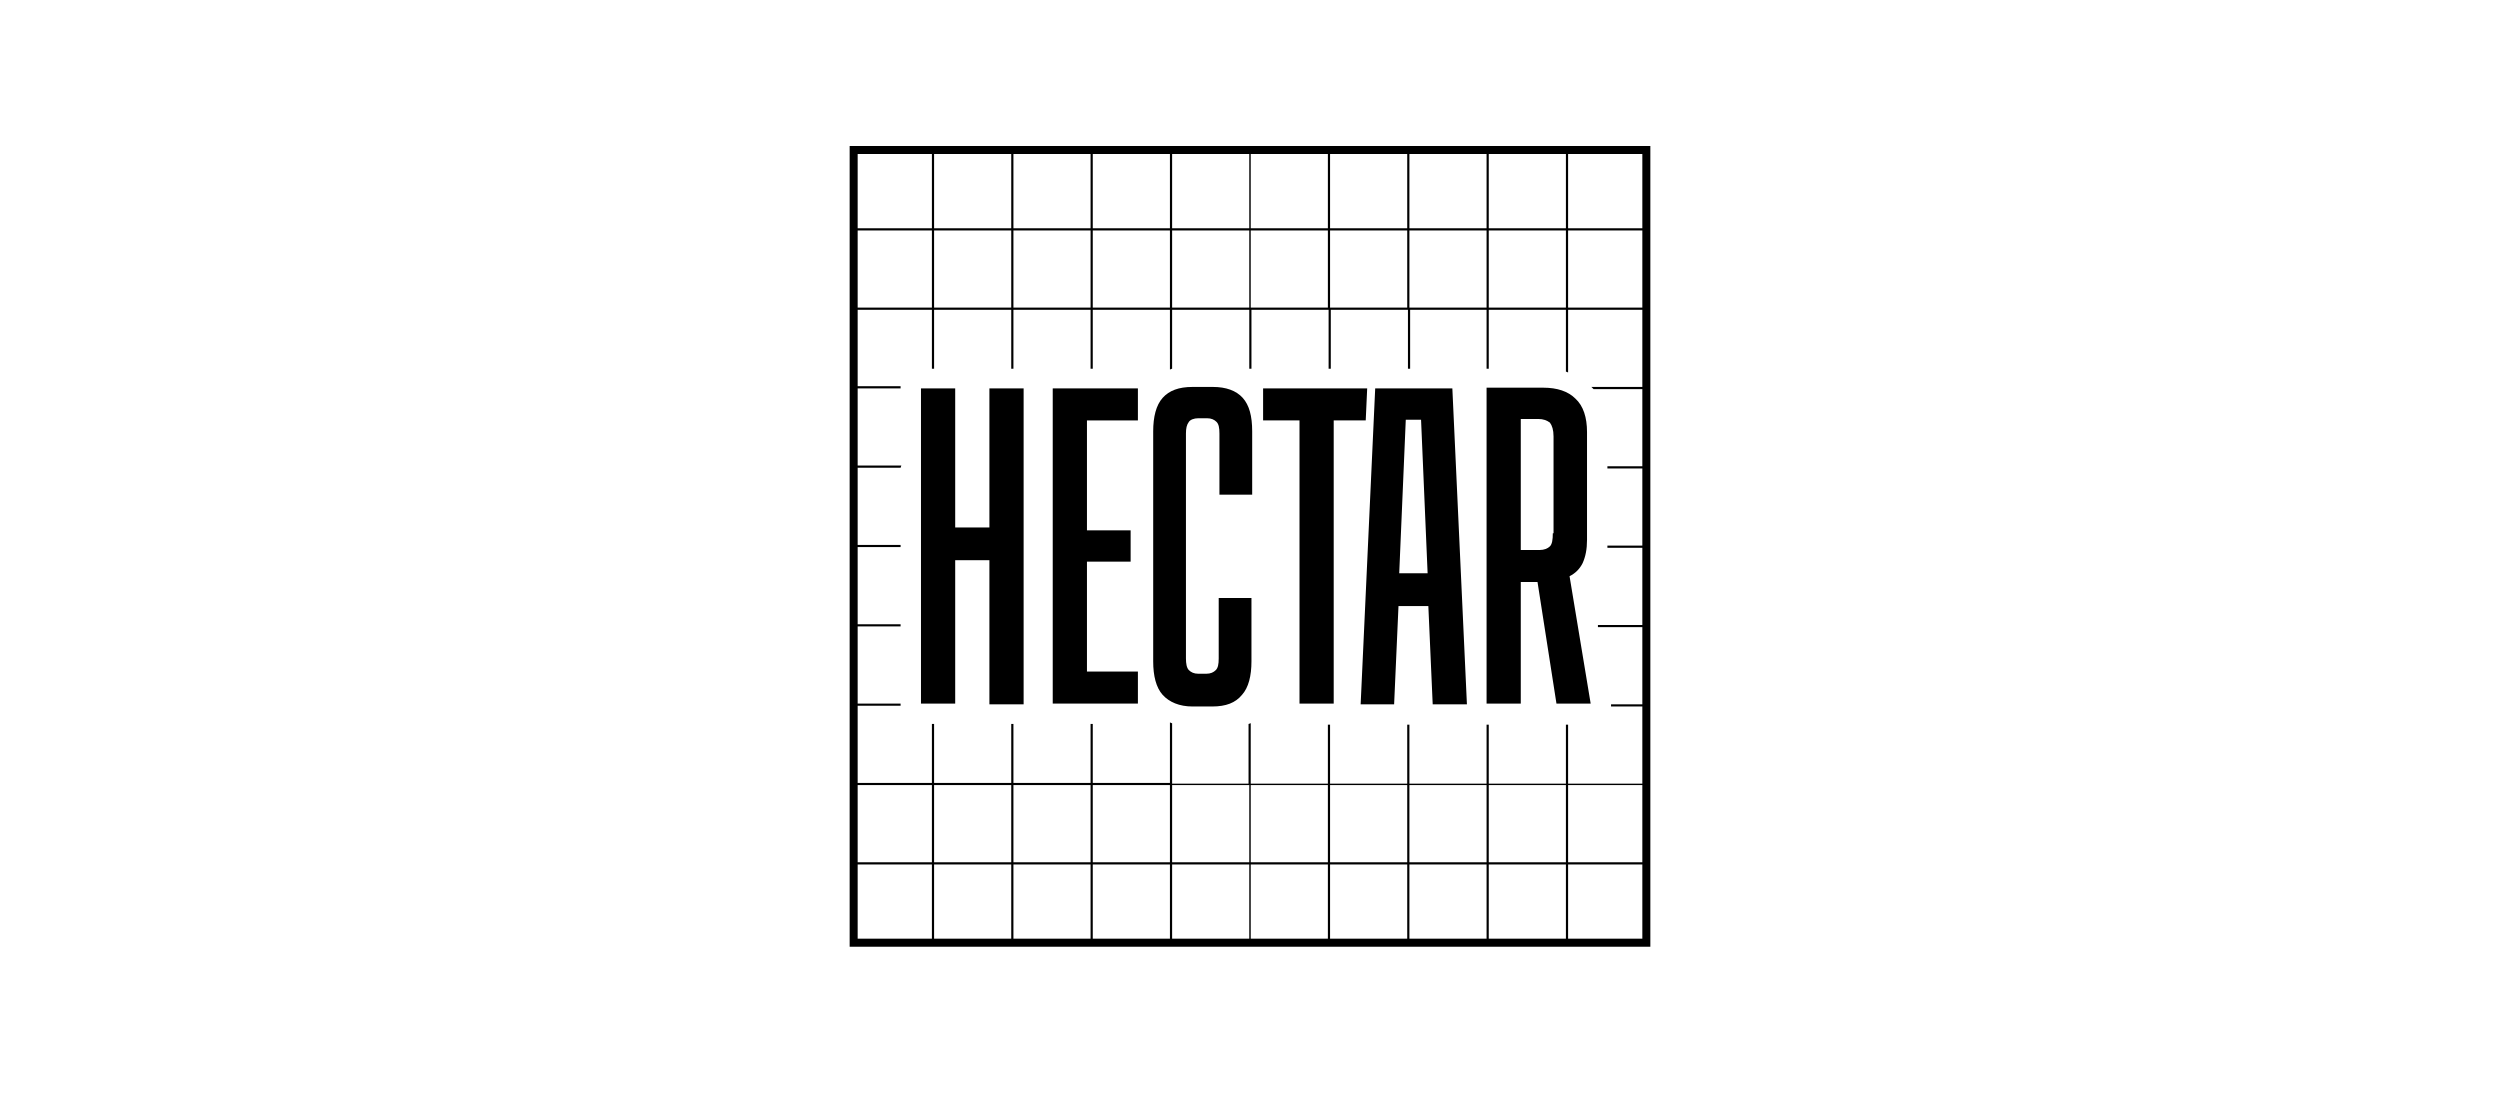 <svg width="151" height="66" viewBox="0 0 151 66" fill="none" xmlns="http://www.w3.org/2000/svg">
<path d="M51.319 8.819V57.181H99.681V8.819H51.319ZM54.44 28.12H51.803V23.459H54.396V23.327H51.803V18.711H56.287V22.272H56.419V18.711H61.079V22.272H61.211V18.711H65.871V22.272H66.003V18.711H70.664V22.316C70.708 22.316 70.752 22.272 70.796 22.272V18.711H75.456V22.272H75.588V18.711H80.248V22.272H80.38V18.711H85.04V22.272H85.172V18.711H89.789V22.272H89.921V18.711H94.581V22.448C94.625 22.448 94.669 22.492 94.713 22.492V18.711H99.197V23.371H96.12C96.164 23.415 96.208 23.459 96.251 23.503H99.197V28.164H97.087V28.296H99.197V32.956H97.087C97.087 33 97.087 33.044 97.087 33.088H99.197V37.748H96.515V37.88H99.197V42.54H97.307V42.672H99.197V47.333H94.713V43.771H94.581V47.333H89.921V43.771H89.789V47.333H85.128V43.771H84.996V47.333H80.336V43.771H80.204V47.333H75.544V43.684C75.5 43.684 75.456 43.727 75.412 43.727V47.333H70.796V43.684C70.752 43.684 70.708 43.639 70.664 43.639V47.289H66.003V43.727H65.871V47.289H61.211V43.727H61.079V47.289H56.419V43.727H56.287V47.289H51.803V42.628H54.396V42.496H51.803V37.836H54.396V37.704H51.803V33.044H54.396V32.912H51.803V28.252H54.396M55.627 42.496H57.694V33.835H59.76V42.54H61.827V23.459H59.76V31.857H57.694V23.459H55.627M61.079 13.919V18.579H56.419V13.919H61.079ZM61.211 13.919H65.871V18.579H61.211V13.919ZM70.664 13.919V18.579H66.003V13.919H70.664ZM70.796 18.579V13.919H75.456V18.579H70.796ZM75.544 13.919H80.204V18.579H75.544V13.919ZM80.336 13.919H84.996V18.579H80.336V13.919ZM99.197 18.579H94.713V13.919H99.197V18.579ZM94.581 13.919V18.579H89.921V13.919H94.581ZM89.789 13.919V18.579H85.128V13.919H89.789ZM89.921 13.787V9.302H94.581V13.787H89.921ZM89.789 13.787H85.128V9.302H89.789V13.787ZM84.996 13.787H80.336V9.302H84.996V13.787ZM80.204 13.787H75.544V9.302H80.204V13.787ZM75.456 13.787H70.796V9.302H75.456V13.787ZM70.664 13.787H66.003V9.302H70.664V13.787ZM65.871 13.787H61.211V9.302H65.871V13.787ZM61.079 13.787H56.419V9.302H61.079V13.787ZM56.287 13.919V18.579H51.803V13.919H56.287ZM94.581 47.42V52.081H89.921V47.42H94.581ZM89.789 47.42V52.081H85.128V47.42H89.789ZM94.713 52.081V47.42H99.197V52.081H94.713ZM84.996 47.42V52.081H80.336V47.42H84.996ZM70.796 52.081V47.42H75.456V52.081H70.796ZM70.664 47.42V52.081H66.003V47.42H70.664ZM75.544 47.42H80.204V52.081H75.544V47.42ZM65.871 47.42V52.081H61.211V47.42H65.871ZM61.079 47.42V52.081H56.419V47.42H61.079ZM56.287 47.42V52.081H51.803V47.42H56.287ZM61.079 52.213V56.697H56.419V52.213H61.079ZM61.211 52.213H65.871V56.697H61.211V52.213ZM66.003 52.213H70.664V56.697H66.003V52.213ZM70.796 52.213H75.456V56.697H70.796V52.213ZM75.544 52.213H80.204V56.697H75.544V52.213ZM80.336 52.213H84.996V56.697H80.336V52.213ZM85.128 52.213H89.789V56.697H85.128V52.213ZM89.921 52.213H94.581V56.697H89.921V52.213ZM99.197 13.787H94.713V9.302H99.197V13.787ZM56.287 9.302V13.787H51.803V9.302H56.287ZM51.803 52.213H56.287V56.697H51.803V52.213ZM94.713 56.653V52.213H99.197V56.697H94.713V56.653Z" fill="black"/>
<path d="M63.585 42.496H68.729V40.562H65.652V33.923H68.29V32.033H65.652V25.394H68.729V23.459H63.585V42.496Z" fill="black"/>
<path d="M73.61 39.77C73.61 40.122 73.566 40.342 73.434 40.474C73.302 40.606 73.126 40.694 72.862 40.694H72.379C72.115 40.694 71.939 40.606 71.807 40.474C71.675 40.342 71.631 40.078 71.631 39.77V26.185C71.631 25.877 71.675 25.657 71.807 25.482C71.895 25.35 72.115 25.262 72.379 25.262H72.906C73.17 25.262 73.346 25.35 73.478 25.482C73.61 25.614 73.654 25.833 73.654 26.185V29.878H75.632V26.053C75.632 25.13 75.456 24.471 75.061 24.031C74.665 23.591 74.049 23.371 73.258 23.371H72.027C71.192 23.371 70.62 23.591 70.224 24.031C69.829 24.471 69.653 25.174 69.653 26.053V39.946C69.653 40.826 69.829 41.529 70.224 41.969C70.62 42.408 71.236 42.672 72.027 42.672H73.214C74.049 42.672 74.621 42.452 75.017 41.969C75.412 41.529 75.588 40.826 75.588 39.946V36.121H73.61V39.77Z" fill="black"/>
<path d="M83.062 23.459L82.183 42.541H84.205L84.469 36.605H86.272L86.535 42.541H88.602L87.722 23.459H83.062ZM84.513 34.627L84.909 25.35H85.832L86.228 34.627H84.513Z" fill="black"/>
<path d="M95.592 34.011C95.768 33.615 95.856 33.176 95.856 32.604V26.097C95.856 25.218 95.636 24.515 95.153 24.075C94.713 23.635 94.053 23.416 93.218 23.416H89.789V42.496H91.855V35.154H92.866L94.01 42.496H96.076L94.801 34.803C95.153 34.627 95.416 34.363 95.592 34.011ZM93.79 32.209C93.79 32.604 93.746 32.868 93.614 33C93.482 33.132 93.262 33.22 92.998 33.22H91.855V25.306H92.91C93.218 25.306 93.438 25.394 93.614 25.526C93.746 25.702 93.834 25.965 93.834 26.361V32.209H93.79Z" fill="black"/>
<path d="M82.578 23.459H76.291V25.394H78.49V42.496H80.556V25.394H82.49L82.578 23.459Z" fill="black"/>
</svg>

